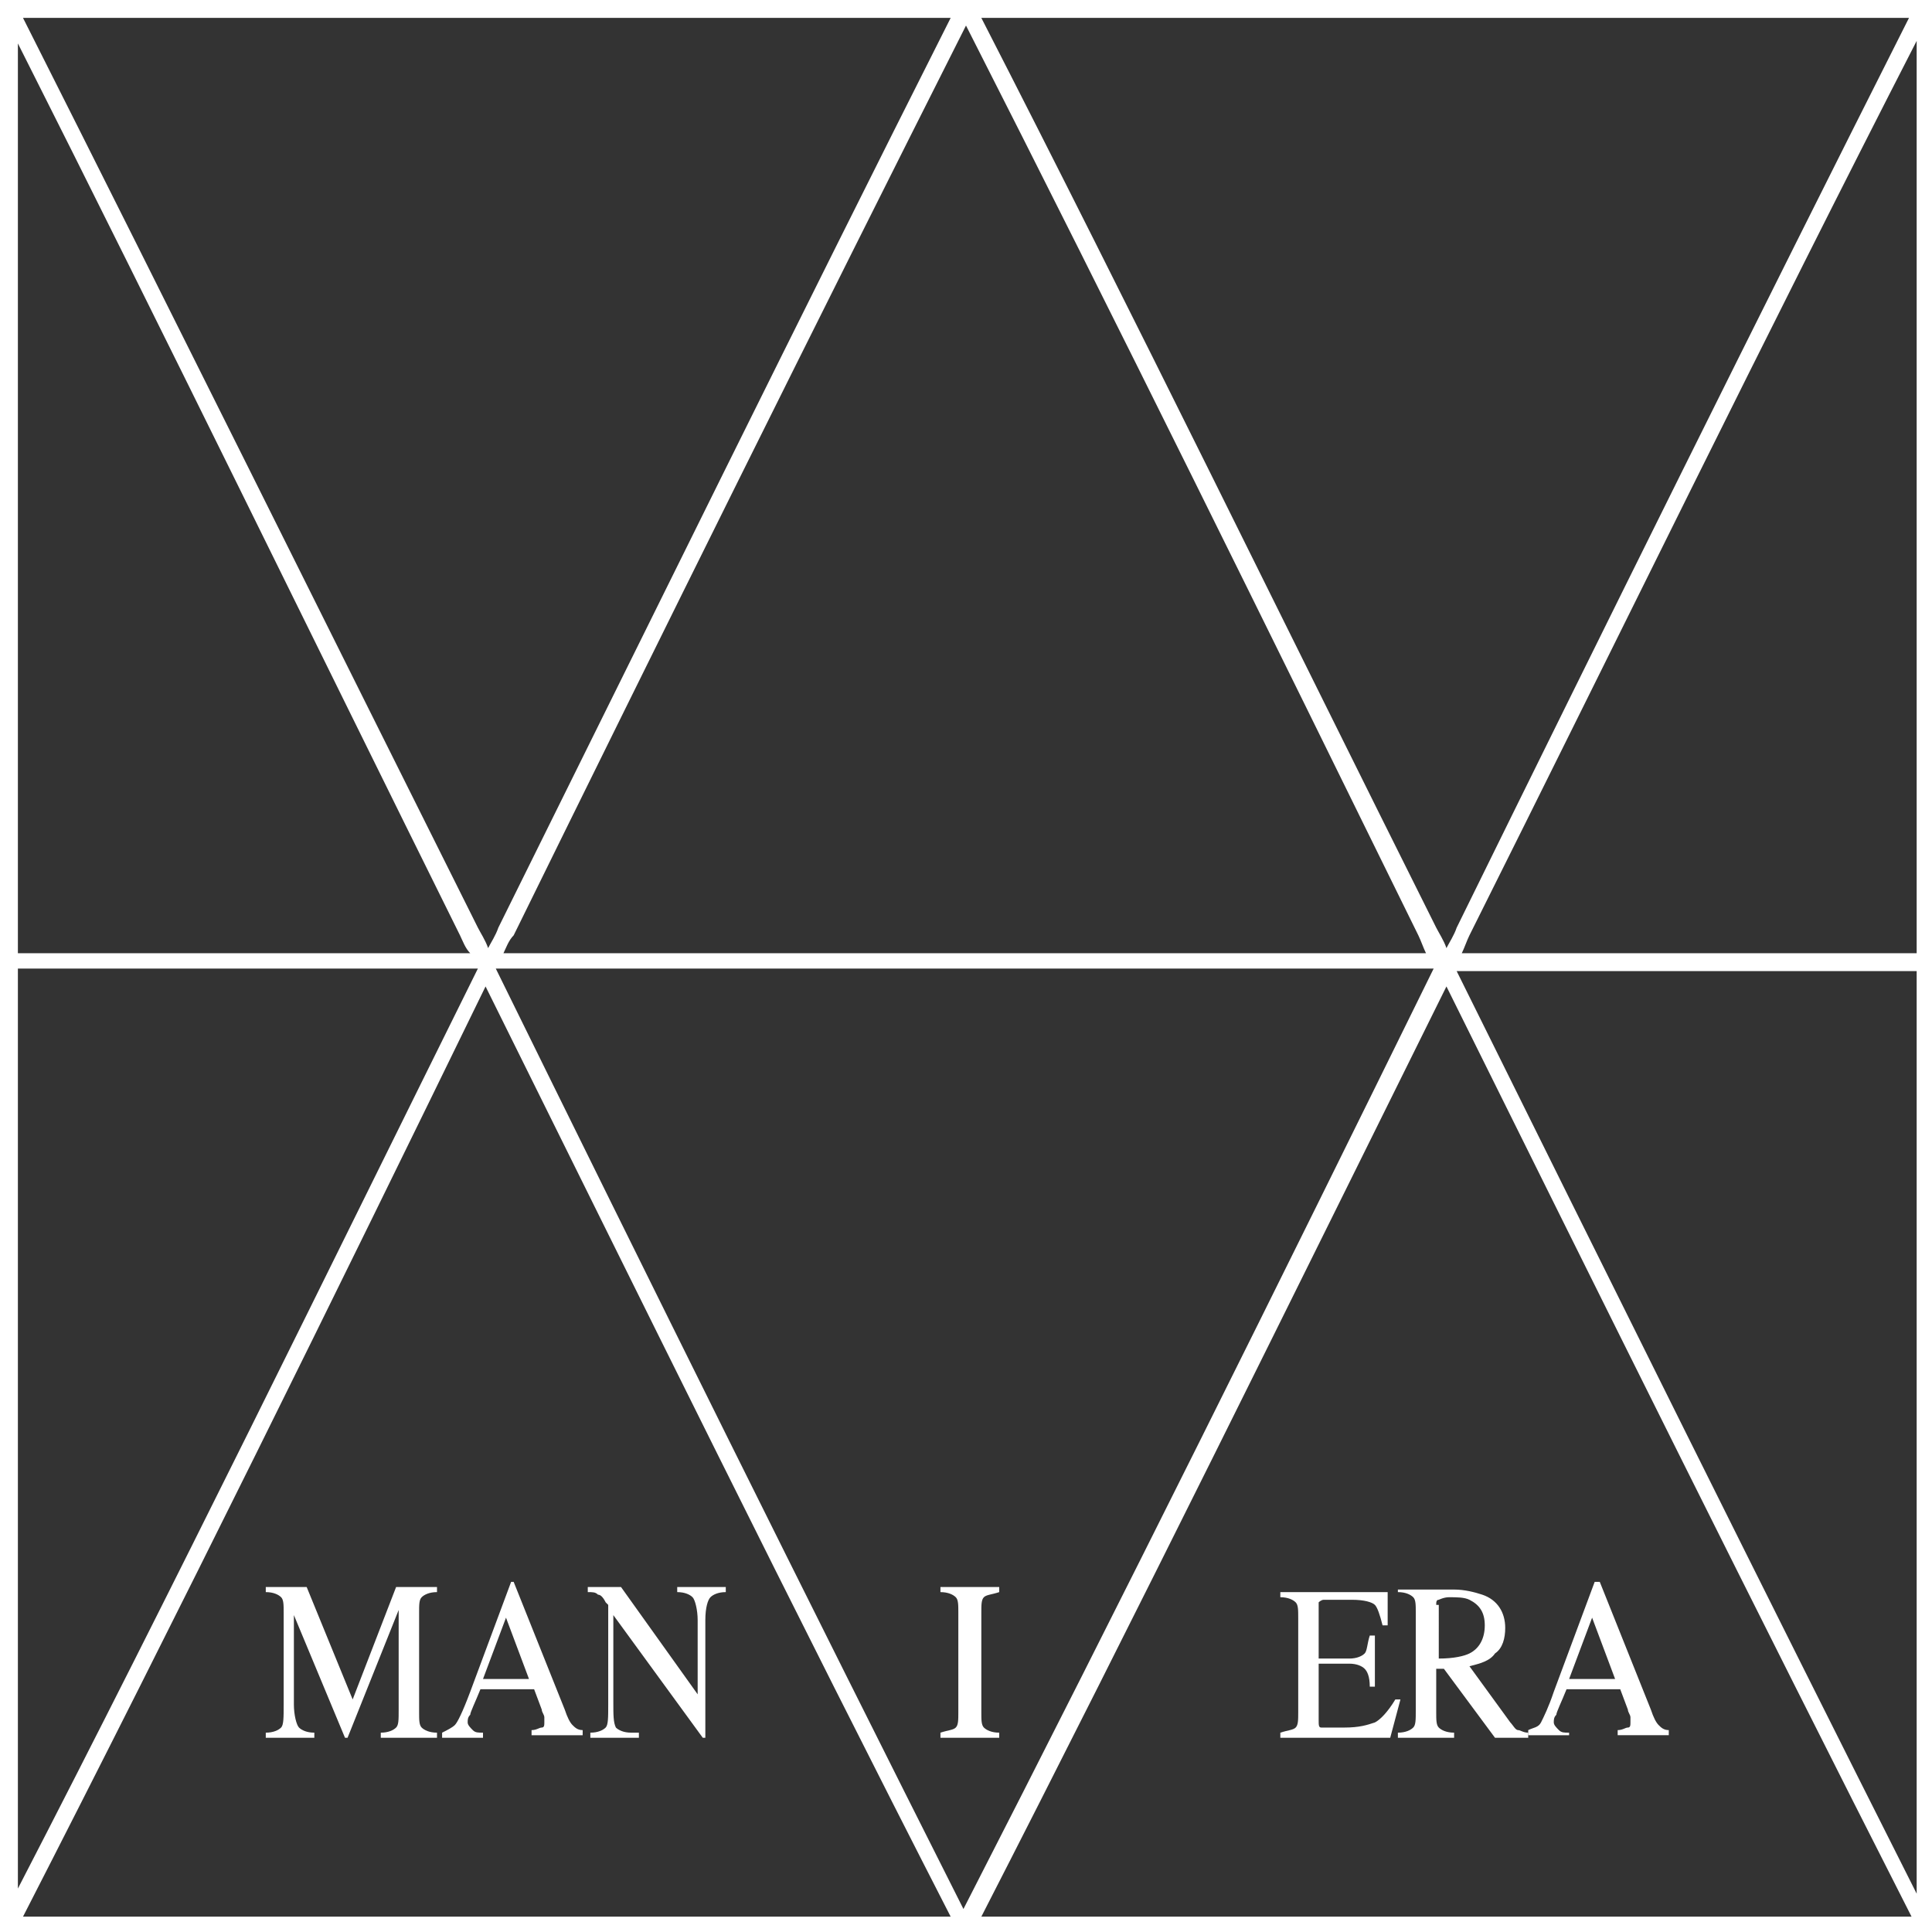 <?xml version="1.0" encoding="utf-8"?>
<!-- Generator: Adobe Illustrator 26.5.0, SVG Export Plug-In . SVG Version: 6.00 Build 0)  -->
<svg version="1.1" id="レイヤー_1" xmlns="http://www.w3.org/2000/svg" xmlns:xlink="http://www.w3.org/1999/xlink" x="0px"
	 y="0px" viewBox="0 0 75.6 75.6" enable-background="new 0 0 75.6 75.6" xml:space="preserve">
<rect x="0" y="0" width="75.6" height="75.6" fill="#333333" stroke="none"/>
<g>
	<path fill="#FFFFFF" d="M0,0v75.6h75.6V0H0z M74.7,0.7C68.8,12.4,62.8,24.5,57,36.3c-0.1,0.3-0.3,0.6-0.4,0.8
		c-0.1-0.3-0.3-0.6-0.4-0.8C50.3,24.5,44.4,12.4,38.4,0.7H74.7z M55.5,36.6c0.1,0.2,0.2,0.5,0.3,0.7H19.7c0.1-0.2,0.2-0.5,0.4-0.7
		c5.8-11.8,11.8-23.9,17.7-35.6C43.7,12.6,49.7,24.8,55.5,36.6z M37.2,0.7c-5.9,11.7-11.9,23.9-17.7,35.6c-0.1,0.3-0.3,0.6-0.4,0.8
		c-0.1-0.3-0.3-0.6-0.4-0.8C12.8,24.5,6.8,12.4,0.9,0.7H37.2z M0.7,1.7C6.5,13.2,12.3,25.1,18,36.6c0.1,0.2,0.2,0.5,0.4,0.7H0.7V1.7
		z M0.7,37.9h18c-5.9,11.9-11.9,24.2-18,36V37.9z M0.9,75C7,63.1,13.1,50.7,19,38.6C25,50.7,31.1,63.1,37.2,75H0.9z M19.4,37.9h36.7
		c-6,12.2-12.2,24.7-18.4,36.8C31.6,62.6,25.4,50.1,19.4,37.9z M38.4,75c6.1-11.9,12.2-24.3,18.2-36.4c6,12.1,12.1,24.4,18.2,36.4
		H38.4z M75,74.1c-6-11.9-12.1-24.2-18-36.1h18V74.1z M75,37.3H57.2c0.1-0.2,0.2-0.5,0.3-0.7C63.3,25,69.1,13.1,75,1.6V37.3z"/>
	<path fill="#FFFFFF" d="M38.5,62.5c0.1-0.1,0.3-0.1,0.6-0.2v-0.2h-2.3v0.2c0.3,0,0.5,0.1,0.6,0.2c0.1,0.1,0.1,0.3,0.1,0.6V67
		c0,0.3,0,0.5-0.1,0.6c-0.1,0.1-0.3,0.1-0.6,0.2v0.2h2.3v-0.2c-0.3,0-0.5-0.1-0.6-0.2s-0.1-0.3-0.1-0.6v-3.9
		C38.4,62.8,38.4,62.6,38.5,62.5z"/>
	<path fill="#FFFFFF" d="M53.8,67.4c-0.3,0.1-0.6,0.2-1.2,0.2c-0.5,0-0.8,0-0.9,0c-0.1,0-0.1-0.1-0.1-0.3v-2.2h1.2
		c0.3,0,0.5,0.1,0.6,0.2c0.1,0.1,0.2,0.3,0.2,0.7h0.2v-2h-0.2c-0.1,0.3-0.1,0.6-0.2,0.7c-0.1,0.1-0.3,0.2-0.6,0.2h-1.2v-2
		c0-0.1,0-0.2,0-0.2c0,0,0.1-0.1,0.2-0.1h1.1c0.5,0,0.8,0.1,0.9,0.2s0.2,0.4,0.3,0.8h0.2l0-1.3h-4.2v0.2c0.3,0,0.5,0.1,0.6,0.2
		c0.1,0.1,0.1,0.3,0.1,0.6V67c0,0.3,0,0.5-0.1,0.6s-0.3,0.1-0.6,0.2v0.2h4.3l0.4-1.5h-0.2C54.3,67,54,67.3,53.8,67.4z"/>
	<path fill="#FFFFFF" d="M54.7,62.3c0.3,0,0.5,0.1,0.6,0.2c0.1,0.1,0.1,0.3,0.1,0.6v3.8c0,0.4,0,0.6-0.1,0.7
		c-0.1,0.1-0.3,0.2-0.6,0.2v0.2h2.2v-0.2c-0.3,0-0.5-0.1-0.6-0.2c-0.1-0.1-0.1-0.3-0.1-0.6v-1.7l0.3,0l2,2.7h1.3v-0.2
		c-0.2,0-0.3-0.1-0.4-0.1s-0.2-0.2-0.3-0.3l-1.6-2.2c0.4-0.1,0.8-0.2,1-0.5c0.3-0.2,0.4-0.6,0.4-1c0-0.6-0.3-1.1-0.9-1.3
		c-0.3-0.1-0.7-0.2-1.1-0.2h-2.2V62.3z M56.2,62.8c0-0.1,0-0.2,0.1-0.2c0,0,0.2-0.1,0.4-0.1c0.3,0,0.6,0,0.8,0.1
		c0.4,0.2,0.6,0.5,0.6,1c0,0.5-0.2,0.9-0.6,1.1c-0.2,0.1-0.6,0.2-1.2,0.2V62.8z"/>
	<path fill="#FFFFFF" d="M61.4,67.8c-0.2,0-0.3,0-0.4-0.1c-0.1-0.1-0.2-0.2-0.2-0.3c0-0.1,0-0.2,0.1-0.3c0-0.1,0.2-0.5,0.4-1h2.1
		l0.3,0.8c0,0.1,0.1,0.2,0.1,0.3c0,0.1,0,0.2,0,0.2c0,0.1,0,0.2-0.1,0.2c-0.1,0-0.2,0.1-0.4,0.1v0.2h2v-0.2c-0.2,0-0.3-0.1-0.4-0.2
		s-0.2-0.3-0.3-0.6l-2-5h-0.2l-1.6,4.3c-0.2,0.6-0.4,1-0.5,1.2s-0.3,0.2-0.5,0.3v0.2h1.6V67.8z M62.3,63.3l0.9,2.4h-1.8L62.3,63.3z"
		/>
	<path fill="#FFFFFF" d="M13.8,66.5L12,62.1h-1.6v0.2c0.3,0,0.5,0.1,0.6,0.2c0.1,0.1,0.1,0.3,0.1,0.6v3.6c0,0.5,0,0.8-0.1,0.9
		s-0.3,0.2-0.6,0.2v0.2h1.9v-0.2c-0.3,0-0.5-0.1-0.6-0.2c-0.1-0.1-0.2-0.5-0.2-0.9v-3.5l2,4.8h0.1l2-5v3.9c0,0.4,0,0.6-0.1,0.7
		c-0.1,0.1-0.3,0.2-0.6,0.2v0.2h2.2v-0.2c-0.3,0-0.5-0.1-0.6-0.2c-0.1-0.1-0.1-0.3-0.1-0.6v-3.9c0-0.3,0-0.5,0.1-0.6
		c0.1-0.1,0.3-0.2,0.6-0.2v-0.2h-1.6L13.8,66.5z"/>
	<path fill="#FFFFFF" d="M17.8,67.5c-0.1,0.1-0.3,0.2-0.5,0.3v0.2h1.6v-0.2c-0.2,0-0.3,0-0.4-0.1c-0.1-0.1-0.2-0.2-0.2-0.3
		c0-0.1,0-0.2,0.1-0.3c0-0.1,0.2-0.5,0.4-1h2.1l0.3,0.8c0,0.1,0.1,0.2,0.1,0.3c0,0.1,0,0.2,0,0.2c0,0.1,0,0.2-0.1,0.2
		c-0.1,0-0.2,0.1-0.4,0.1v0.2h2v-0.2c-0.2,0-0.3-0.1-0.4-0.2c-0.1-0.1-0.2-0.3-0.3-0.6l-2-5H20l-1.6,4.3
		C18.1,67,17.9,67.4,17.8,67.5z M19.8,63.3l0.9,2.4h-1.8L19.8,63.3z"/>
	<path fill="#FFFFFF" d="M24.7,67.8c-0.3,0-0.5-0.1-0.6-0.2C24,67.4,24,67.1,24,66.6v-3.4l3.5,4.8h0.1v-4.6c0-0.5,0.1-0.8,0.2-0.9
		c0.1-0.1,0.3-0.2,0.6-0.2v-0.2h-1.9v0.2c0.3,0,0.5,0.1,0.6,0.2c0.1,0.1,0.2,0.5,0.2,0.9v2.9l-3-4.2h-1.3v0.2c0.2,0,0.3,0,0.4,0.1
		c0.1,0,0.2,0.1,0.3,0.3l0.1,0.1v3.9c0,0.5,0,0.8-0.1,0.9s-0.3,0.2-0.6,0.2v0.2h1.9V67.8z"/>
</g>
</svg>
